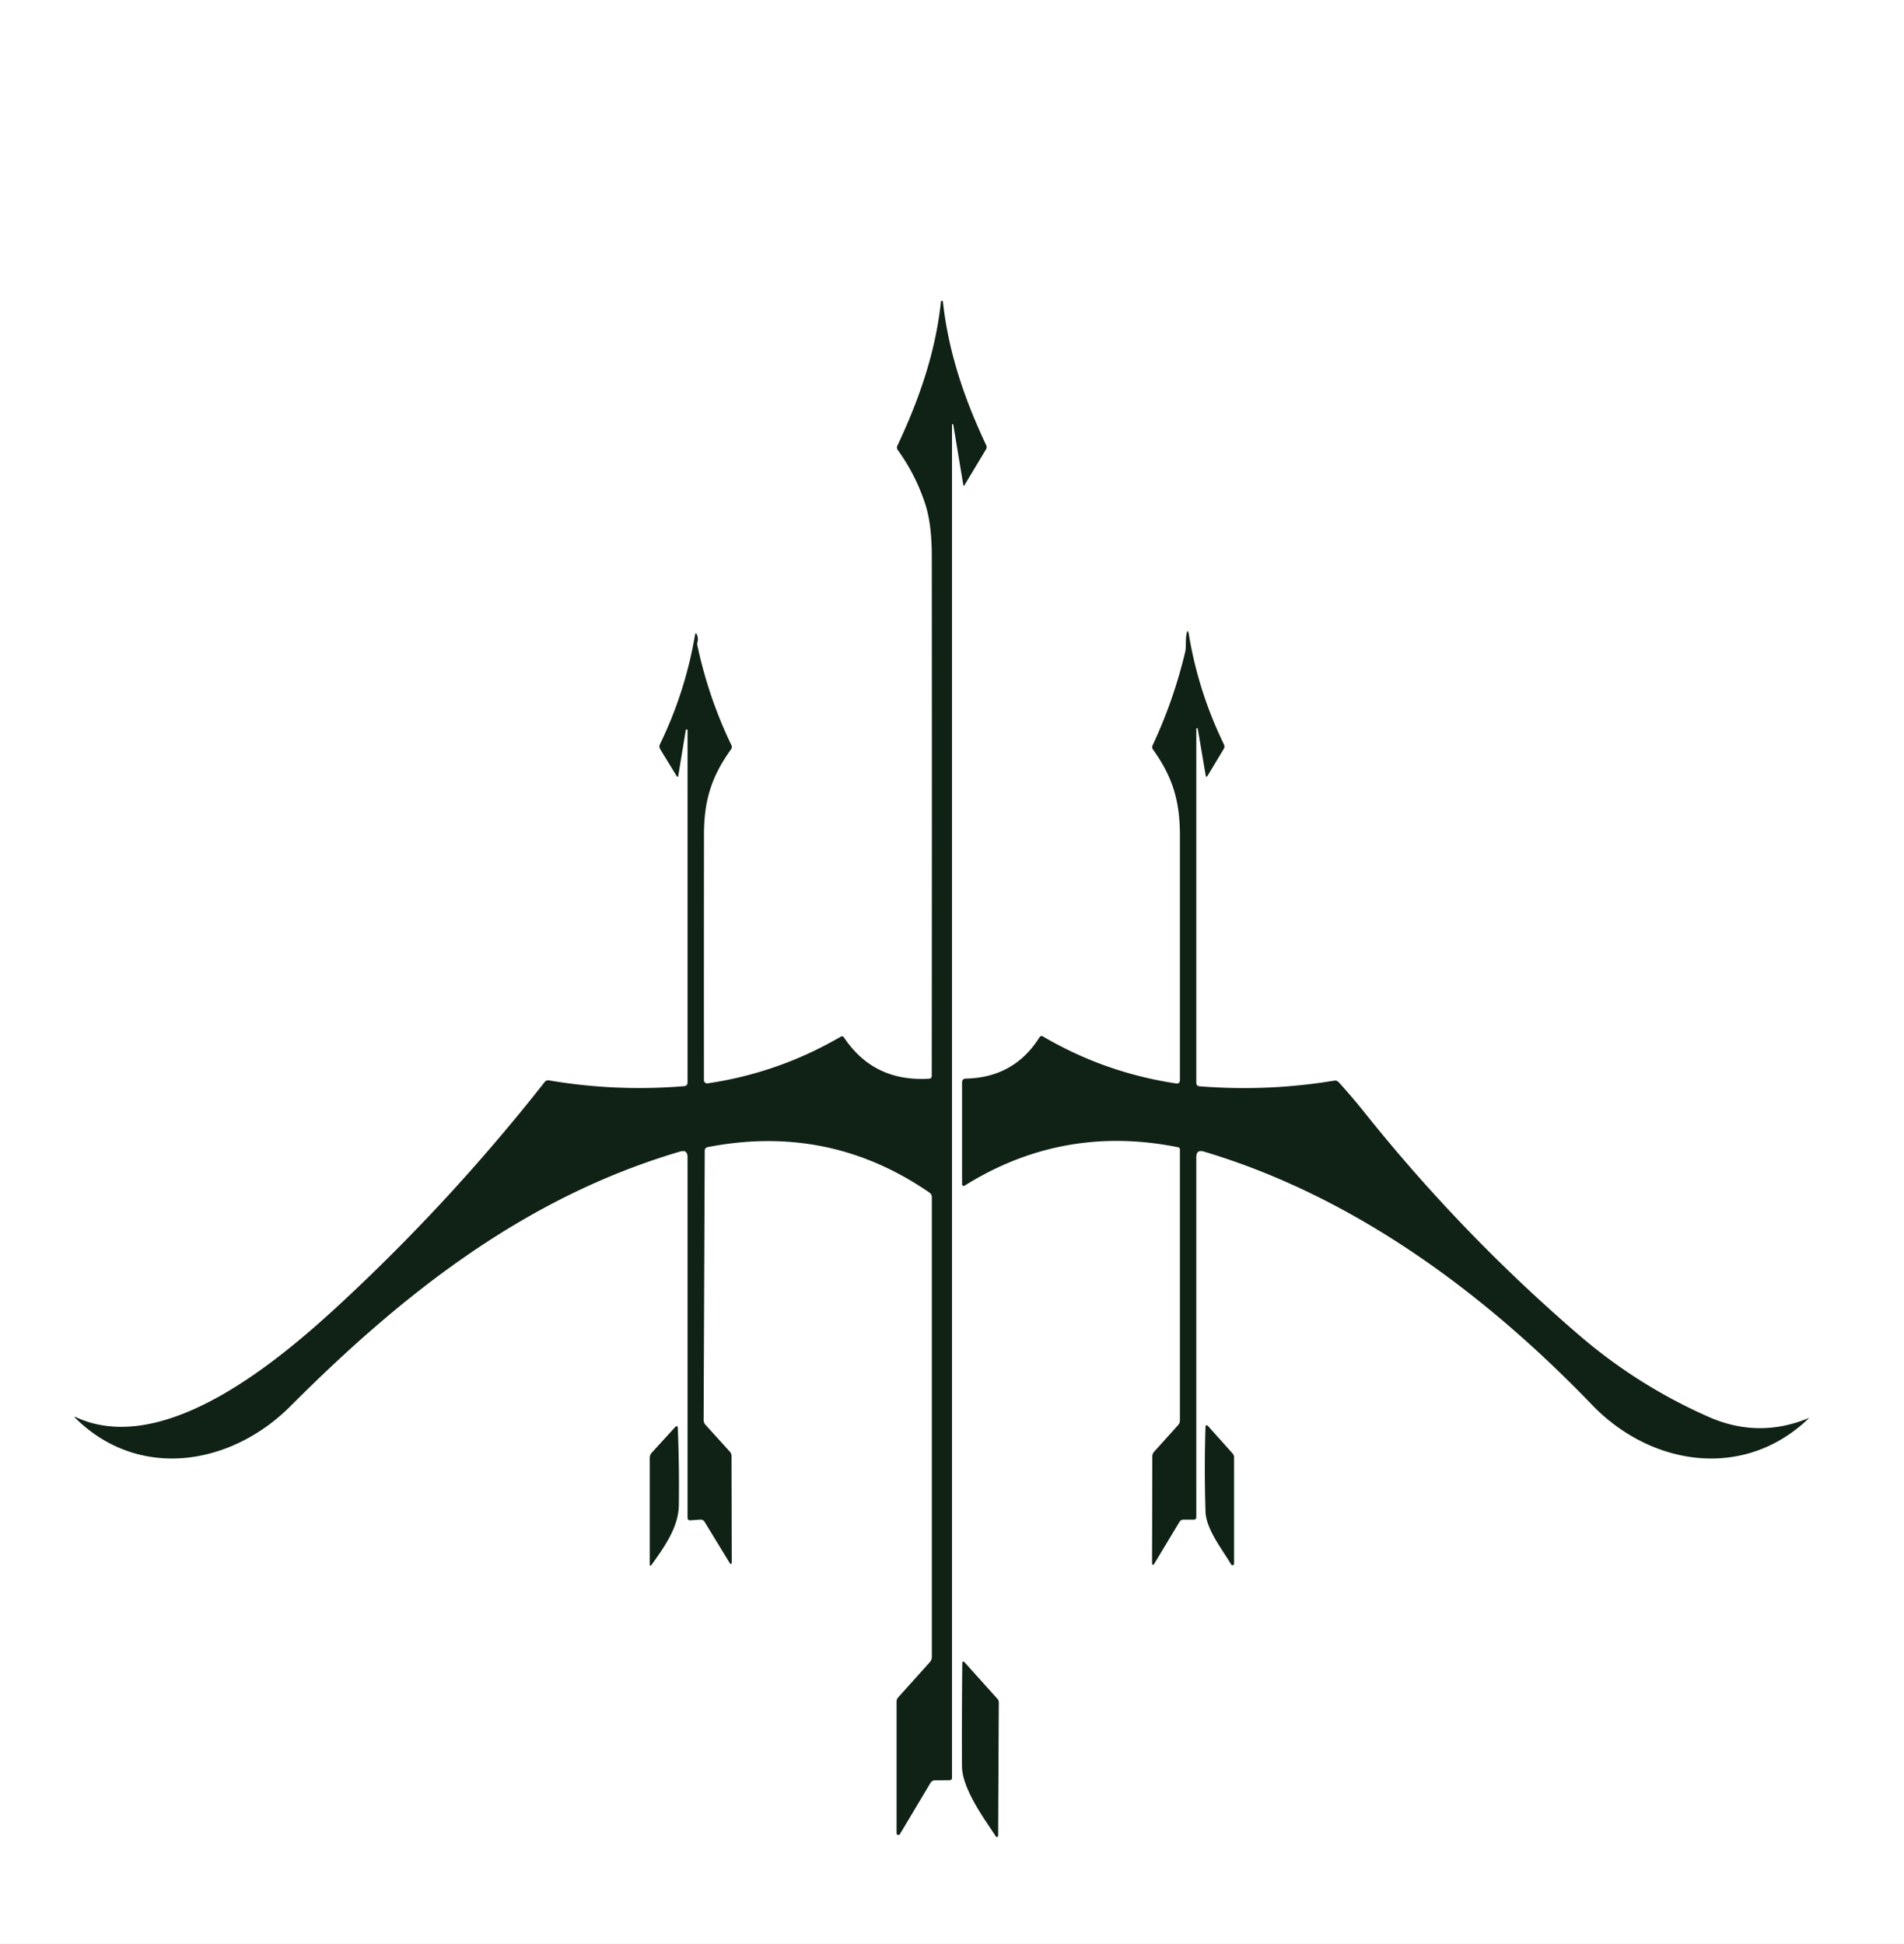 <?xml version="1.0" encoding="UTF-8" standalone="no"?>
<!DOCTYPE svg PUBLIC "-//W3C//DTD SVG 1.1//EN" "http://www.w3.org/Graphics/SVG/1.1/DTD/svg11.dtd">
<svg xmlns="http://www.w3.org/2000/svg" version="1.1" viewBox="0.00 0.00 378.00 386.00">
<rect x="0.00" y="0.00" width="378.00" height="386.00" fill="#808080" stroke="none"/>
<g stroke-width="2.00" fill="none" stroke-linecap="butt">
<path stroke="#ffffff" vector-effect="non-scaling-stroke" d="
  M 136.50 144.99
  L 136.50 215.01
  A 0.66 0.66 0.0 0 1 135.89 215.67
  Q 122.37 216.80 108.99 214.53
  Q 108.45 214.44 108.12 214.87
  Q 89.70 238.31 67.86 258.61
  C 55.98 269.64 32.82 289.54 15.11 281.43
  Q 14.55 281.18 14.99 281.61
  C 27.62 294.03 45.89 291.03 57.69 279.19
  C 80.39 256.44 104.58 237.64 135.01 228.66
  Q 136.50 228.22 136.50 229.77
  L 136.50 301.33
  Q 136.50 301.92 137.08 301.88
  L 139.02 301.74
  A 0.94 0.92 71.5 0 1 139.87 302.17
  L 144.76 310.18
  Q 145.29 311.03 145.28 310.03
  L 145.23 289.12
  Q 145.23 288.63 144.90 288.26
  L 140.05 282.91
  A 1.41 1.38 24.5 0 1 139.69 281.98
  L 139.91 228.53
  Q 139.91 227.89 140.54 227.77
  Q 164.62 223.10 184.51 236.80
  Q 185.00 237.14 185.00 237.74
  L 185.00 328.99
  A 1.61 1.60 -23.9 0 1 184.58 330.07
  L 178.33 337.03
  A 1.26 1.25 66.4 0 0 178.00 337.88
  L 178.00 364.01
  A 0.36 0.35 -29.6 0 0 178.66 364.19
  L 184.75 353.99
  A 0.99 0.99 0.0 0 1 185.59 353.52
  L 188.51 353.49
  Q 189.00 353.49 189.00 352.99
  L 189.00 84.32
  A 0.13 0.13 0.0 0 1 189.25 84.30
  L 191.24 96.28
  Q 191.30 96.63 191.48 96.33
  L 195.73 89.26
  Q 196.00 88.83 195.78 88.37
  C 191.47 79.26 188.30 69.97 187.20 59.93
  A 0.20 0.20 0.0 0 0 186.80 59.93
  C 185.74 69.99 182.45 79.37 178.16 88.50
  Q 177.95 88.95 178.24 89.36
  Q 181.85 94.38 183.72 100.18
  Q 184.99 104.12 184.99 110.49
  Q 185.03 162.04 184.98 213.63
  Q 184.98 214.15 184.47 214.19
  Q 173.49 214.88 167.57 206.03
  Q 167.30 205.62 166.88 205.87
  Q 154.57 213.04 140.48 215.12
  A 0.64 0.64 0.0 0 1 139.75 214.49
  Q 139.74 190.30 139.76 165.73
  C 139.76 158.79 141.33 154.09 145.14 148.78
  Q 145.41 148.39 145.21 147.97
  Q 140.62 138.43 138.43 128.07
  A 0.98 0.95 48.2 0 1 138.45 127.56
  Q 138.66 126.84 138.42 126.17
  Q 138.11 125.33 137.96 126.21
  Q 136.02 137.48 131.02 147.78
  Q 130.78 148.28 131.07 148.76
  L 134.29 154.03
  Q 134.58 154.51 134.67 153.96
  L 136.15 144.96
  A 0.18 0.18 0.0 0 1 136.50 144.99"
/>
<path stroke="#ffffff" vector-effect="non-scaling-stroke" d="
  M 237.80 144.73
  L 239.35 153.89
  Q 239.45 154.52 239.78 153.98
  L 242.94 148.72
  Q 243.21 148.27 242.98 147.80
  Q 237.91 137.38 236.02 125.98
  Q 235.80 124.64 235.55 125.97
  C 235.34 127.09 235.52 128.48 235.29 129.47
  Q 233.02 139.03 228.84 147.97
  Q 228.62 148.43 228.92 148.85
  C 232.73 154.19 234.25 158.89 234.25 165.90
  Q 234.25 190.41 234.25 214.44
  Q 234.25 215.25 233.45 215.13
  Q 219.36 213.01 207.08 205.82
  Q 206.63 205.56 206.35 206.00
  Q 201.32 214.00 191.65 214.18
  A 0.66 0.66 0.0 0 0 191.00 214.84
  L 191.00 235.00
  Q 191.00 235.74 191.63 235.35
  Q 211.11 223.23 233.87 227.80
  Q 234.25 227.88 234.25 228.27
  L 234.25 282.05
  A 1.39 1.36 -24.9 0 1 233.91 282.95
  L 229.12 288.28
  Q 228.77 288.67 228.77 289.19
  L 228.72 310.49
  A 0.21 0.20 60.7 0 0 229.10 310.60
  L 234.15 302.21
  Q 234.43 301.75 234.96 301.75
  L 237.00 301.75
  Q 237.50 301.75 237.50 301.25
  L 237.50 229.77
  Q 237.50 228.22 238.99 228.66
  C 268.90 237.58 294.78 256.83 316.06 278.95
  C 327.81 291.17 346.30 293.97 359.11 281.62
  A 0.02 0.02 0.0 0 0 359.09 281.58
  Q 349.10 285.72 339.15 281.32
  Q 325.10 275.11 313.43 265.06
  Q 290.16 245.02 270.99 221.02
  Q 268.47 217.86 265.77 214.89
  Q 265.41 214.50 264.89 214.58
  Q 251.59 216.78 238.16 215.70
  Q 237.50 215.65 237.50 214.98
  L 237.50 144.76
  A 0.15 0.15 0.0 0 1 237.80 144.73"
/>
<path stroke="#ffffff" vector-effect="non-scaling-stroke" d="
  M 133.96 283.46
  L 129.42 288.43
  A 1.61 1.60 -23.9 0 0 129.00 289.51
  L 129.00 310.50
  Q 129.00 311.23 129.42 310.63
  C 131.86 307.21 134.71 303.27 134.77 298.89
  Q 134.87 291.26 134.57 283.68
  Q 134.54 282.82 133.96 283.46"
/>
<path stroke="#ffffff" vector-effect="non-scaling-stroke" d="
  M 244.71 288.62
  L 239.93 283.28
  Q 239.35 282.63 239.32 283.50
  Q 239.07 291.81 239.33 300.15
  C 239.44 303.66 242.65 307.65 244.42 310.65
  A 0.31 0.31 0.0 0 0 245.00 310.49
  L 245.00 289.38
  Q 245.00 288.94 244.71 288.62"
/>
<path stroke="#ffffff" vector-effect="non-scaling-stroke" d="
  M 198.16 364.52
  L 198.29 338.03
  A 1.02 1.02 0.0 0 0 198.03 337.35
  L 191.59 330.18
  Q 191.04 329.57 191.04 330.39
  Q 190.94 340.49 190.98 350.66
  C 190.99 355.13 195.30 360.98 197.71 364.66
  A 0.25 0.24 -62.0 0 0 198.16 364.52"
/>
</g>
<path fill="#ffffff" d="
  M 0.00 0.00
  L 378.00 0.00
  L 378.00 386.00
  L 0.00 386.00
  L 0.00 0.00
  Z
  M 136.50 144.99
  L 136.50 215.01
  A 0.66 0.66 0.0 0 1 135.89 215.67
  Q 122.37 216.80 108.99 214.53
  Q 108.45 214.44 108.12 214.87
  Q 89.70 238.31 67.86 258.61
  C 55.98 269.64 32.82 289.54 15.11 281.43
  Q 14.55 281.18 14.99 281.61
  C 27.62 294.03 45.89 291.03 57.69 279.19
  C 80.39 256.44 104.58 237.64 135.01 228.66
  Q 136.50 228.22 136.50 229.77
  L 136.50 301.33
  Q 136.50 301.92 137.08 301.88
  L 139.02 301.74
  A 0.94 0.92 71.5 0 1 139.87 302.17
  L 144.76 310.18
  Q 145.29 311.03 145.28 310.03
  L 145.23 289.12
  Q 145.23 288.63 144.90 288.26
  L 140.05 282.91
  A 1.41 1.38 24.5 0 1 139.69 281.98
  L 139.91 228.53
  Q 139.91 227.89 140.54 227.77
  Q 164.62 223.10 184.51 236.80
  Q 185.00 237.14 185.00 237.74
  L 185.00 328.99
  A 1.61 1.60 -23.9 0 1 184.58 330.07
  L 178.33 337.03
  A 1.26 1.25 66.4 0 0 178.00 337.88
  L 178.00 364.01
  A 0.36 0.35 -29.6 0 0 178.66 364.19
  L 184.75 353.99
  A 0.99 0.99 0.0 0 1 185.59 353.52
  L 188.51 353.49
  Q 189.00 353.49 189.00 352.99
  L 189.00 84.32
  A 0.13 0.13 0.0 0 1 189.25 84.30
  L 191.24 96.28
  Q 191.30 96.63 191.48 96.33
  L 195.73 89.26
  Q 196.00 88.83 195.78 88.37
  C 191.47 79.26 188.30 69.97 187.20 59.93
  A 0.20 0.20 0.0 0 0 186.80 59.93
  C 185.74 69.99 182.45 79.37 178.16 88.50
  Q 177.95 88.95 178.24 89.36
  Q 181.85 94.38 183.72 100.18
  Q 184.99 104.12 184.99 110.49
  Q 185.03 162.04 184.98 213.63
  Q 184.98 214.15 184.47 214.19
  Q 173.49 214.88 167.57 206.03
  Q 167.30 205.62 166.88 205.87
  Q 154.57 213.04 140.48 215.12
  A 0.64 0.64 0.0 0 1 139.75 214.49
  Q 139.74 190.30 139.76 165.73
  C 139.76 158.79 141.33 154.09 145.14 148.78
  Q 145.41 148.39 145.21 147.97
  Q 140.62 138.43 138.43 128.07
  A 0.98 0.95 48.2 0 1 138.45 127.56
  Q 138.66 126.84 138.42 126.17
  Q 138.11 125.33 137.96 126.21
  Q 136.02 137.48 131.02 147.78
  Q 130.78 148.28 131.07 148.76
  L 134.29 154.03
  Q 134.58 154.51 134.67 153.96
  L 136.15 144.96
  A 0.18 0.18 0.0 0 1 136.50 144.99
  Z
  M 237.80 144.73
  L 239.35 153.89
  Q 239.45 154.52 239.78 153.98
  L 242.94 148.72
  Q 243.21 148.27 242.98 147.80
  Q 237.91 137.38 236.02 125.98
  Q 235.80 124.64 235.55 125.97
  C 235.34 127.09 235.52 128.48 235.29 129.47
  Q 233.02 139.03 228.84 147.97
  Q 228.62 148.43 228.92 148.85
  C 232.73 154.19 234.25 158.89 234.25 165.90
  Q 234.25 190.41 234.25 214.44
  Q 234.25 215.25 233.45 215.13
  Q 219.36 213.01 207.08 205.82
  Q 206.63 205.56 206.35 206.00
  Q 201.32 214.00 191.65 214.18
  A 0.66 0.66 0.0 0 0 191.00 214.84
  L 191.00 235.00
  Q 191.00 235.74 191.63 235.35
  Q 211.11 223.23 233.87 227.80
  Q 234.25 227.88 234.25 228.27
  L 234.25 282.05
  A 1.39 1.36 -24.9 0 1 233.91 282.95
  L 229.12 288.28
  Q 228.77 288.67 228.77 289.19
  L 228.72 310.49
  A 0.21 0.20 60.7 0 0 229.10 310.60
  L 234.15 302.21
  Q 234.43 301.75 234.96 301.75
  L 237.00 301.75
  Q 237.50 301.75 237.50 301.25
  L 237.50 229.77
  Q 237.50 228.22 238.99 228.66
  C 268.90 237.58 294.78 256.83 316.06 278.95
  C 327.81 291.17 346.30 293.97 359.11 281.62
  A 0.02 0.02 0.0 0 0 359.09 281.58
  Q 349.10 285.72 339.15 281.32
  Q 325.10 275.11 313.43 265.06
  Q 290.16 245.02 270.99 221.02
  Q 268.47 217.86 265.77 214.89
  Q 265.41 214.50 264.89 214.58
  Q 251.59 216.78 238.16 215.70
  Q 237.50 215.65 237.50 214.98
  L 237.50 144.76
  A 0.15 0.15 0.0 0 1 237.80 144.73
  Z
  M 133.96 283.46
  L 129.42 288.43
  A 1.61 1.60 -23.9 0 0 129.00 289.51
  L 129.00 310.50
  Q 129.00 311.23 129.42 310.63
  C 131.86 307.21 134.71 303.27 134.77 298.89
  Q 134.87 291.26 134.57 283.68
  Q 134.54 282.82 133.96 283.46
  Z
  M 244.71 288.62
  L 239.93 283.28
  Q 239.35 282.63 239.32 283.50
  Q 239.07 291.81 239.33 300.15
  C 239.44 303.66 242.65 307.65 244.42 310.65
  A 0.31 0.31 0.0 0 0 245.00 310.49
  L 245.00 289.38
  Q 245.00 288.94 244.71 288.62
  Z
  M 198.16 364.52
  L 198.29 338.03
  A 1.02 1.02 0.0 0 0 198.03 337.35
  L 191.59 330.18
  Q 191.04 329.57 191.04 330.39
  Q 190.94 340.49 190.98 350.66
  C 190.99 355.13 195.30 360.98 197.71 364.66
  A 0.25 0.24 -62.0 0 0 198.16 364.52
  Z"
/>
<path fill="#102115" d="
  M 136.15 144.96
  L 134.67 153.96
  Q 134.58 154.51 134.29 154.03
  L 131.07 148.76
  Q 130.78 148.28 131.02 147.78
  Q 136.02 137.48 137.96 126.21
  Q 138.11 125.33 138.42 126.17
  Q 138.66 126.84 138.45 127.56
  A 0.98 0.95 48.2 0 0 138.43 128.07
  Q 140.62 138.43 145.21 147.97
  Q 145.41 148.39 145.14 148.78
  C 141.33 154.09 139.76 158.79 139.76 165.73
  Q 139.74 190.30 139.75 214.49
  A 0.64 0.64 0.0 0 0 140.48 215.12
  Q 154.57 213.04 166.88 205.87
  Q 167.30 205.62 167.57 206.03
  Q 173.49 214.88 184.47 214.19
  Q 184.98 214.15 184.98 213.63
  Q 185.03 162.04 184.99 110.49
  Q 184.99 104.12 183.72 100.18
  Q 181.85 94.38 178.24 89.36
  Q 177.95 88.95 178.16 88.50
  C 182.45 79.37 185.74 69.99 186.80 59.93
  A 0.20 0.20 0.0 0 1 187.20 59.93
  C 188.30 69.97 191.47 79.26 195.78 88.37
  Q 196.00 88.83 195.73 89.26
  L 191.48 96.33
  Q 191.30 96.63 191.24 96.28
  L 189.25 84.30
  A 0.13 0.13 0.0 0 0 189.00 84.32
  L 189.00 352.99
  Q 189.00 353.49 188.51 353.49
  L 185.59 353.52
  A 0.99 0.99 0.0 0 0 184.75 353.99
  L 178.66 364.19
  A 0.36 0.35 -29.6 0 1 178.00 364.01
  L 178.00 337.88
  A 1.26 1.25 66.4 0 1 178.33 337.03
  L 184.58 330.07
  A 1.61 1.60 -23.9 0 0 185.00 328.99
  L 185.00 237.74
  Q 185.00 237.14 184.51 236.80
  Q 164.62 223.10 140.54 227.77
  Q 139.91 227.89 139.91 228.53
  L 139.69 281.98
  A 1.41 1.38 24.5 0 0 140.05 282.91
  L 144.90 288.26
  Q 145.23 288.63 145.23 289.12
  L 145.28 310.03
  Q 145.29 311.03 144.76 310.18
  L 139.87 302.17
  A 0.94 0.92 71.5 0 0 139.02 301.74
  L 137.08 301.88
  Q 136.50 301.92 136.50 301.33
  L 136.50 229.77
  Q 136.50 228.22 135.01 228.66
  C 104.58 237.64 80.39 256.44 57.69 279.19
  C 45.89 291.03 27.62 294.03 14.99 281.61
  Q 14.55 281.18 15.11 281.43
  C 32.82 289.54 55.98 269.64 67.86 258.61
  Q 89.70 238.31 108.12 214.87
  Q 108.45 214.44 108.99 214.53
  Q 122.37 216.80 135.89 215.67
  A 0.66 0.66 0.0 0 0 136.50 215.01
  L 136.50 144.99
  A 0.18 0.18 0.0 0 0 136.15 144.96
  Z"
/>
<path fill="#102115" d="
  M 237.50 144.76
  L 237.50 214.98
  Q 237.50 215.65 238.16 215.70
  Q 251.59 216.78 264.89 214.58
  Q 265.41 214.50 265.77 214.89
  Q 268.47 217.86 270.99 221.02
  Q 290.16 245.02 313.43 265.06
  Q 325.10 275.11 339.15 281.32
  Q 349.10 285.72 359.09 281.58
  A 0.02 0.02 0.0 0 1 359.11 281.62
  C 346.30 293.97 327.81 291.17 316.06 278.95
  C 294.78 256.83 268.90 237.58 238.99 228.66
  Q 237.50 228.22 237.50 229.77
  L 237.50 301.25
  Q 237.50 301.75 237.00 301.75
  L 234.96 301.75
  Q 234.43 301.75 234.15 302.21
  L 229.10 310.60
  A 0.21 0.20 60.7 0 1 228.72 310.49
  L 228.77 289.19
  Q 228.77 288.67 229.12 288.28
  L 233.91 282.95
  A 1.39 1.36 -24.9 0 0 234.25 282.05
  L 234.25 228.27
  Q 234.25 227.88 233.87 227.80
  Q 211.11 223.23 191.63 235.35
  Q 191.00 235.74 191.00 235.00
  L 191.00 214.84
  A 0.66 0.66 0.0 0 1 191.65 214.18
  Q 201.32 214.00 206.35 206.00
  Q 206.63 205.56 207.08 205.82
  Q 219.36 213.01 233.45 215.13
  Q 234.25 215.25 234.25 214.44
  Q 234.25 190.41 234.25 165.90
  C 234.25 158.89 232.73 154.19 228.92 148.85
  Q 228.62 148.43 228.84 147.97
  Q 233.02 139.03 235.29 129.47
  C 235.52 128.48 235.34 127.09 235.55 125.97
  Q 235.80 124.64 236.02 125.98
  Q 237.91 137.38 242.98 147.80
  Q 243.21 148.27 242.94 148.72
  L 239.78 153.98
  Q 239.45 154.52 239.35 153.89
  L 237.80 144.73
  A 0.15 0.15 0.0 0 0 237.50 144.76
  Z"
/>
<path fill="#102115" d="
  M 134.57 283.68
  Q 134.87 291.26 134.77 298.89
  C 134.71 303.27 131.86 307.21 129.42 310.63
  Q 129.00 311.23 129.00 310.50
  L 129.00 289.51
  A 1.61 1.60 -23.9 0 1 129.42 288.43
  L 133.96 283.46
  Q 134.54 282.82 134.57 283.68
  Z"
/>
<path fill="#102115" d="
  M 239.93 283.28
  L 244.71 288.62
  Q 245.00 288.94 245.00 289.38
  L 245.00 310.49
  A 0.31 0.31 0.0 0 1 244.42 310.65
  C 242.65 307.65 239.44 303.66 239.33 300.15
  Q 239.07 291.81 239.32 283.50
  Q 239.35 282.63 239.93 283.28
  Z"
/>
<path fill="#102115" d="
  M 198.29 338.03
  L 198.16 364.52
  A 0.25 0.24 -62.0 0 1 197.71 364.66
  C 195.30 360.98 190.99 355.13 190.98 350.66
  Q 190.94 340.49 191.04 330.39
  Q 191.04 329.57 191.59 330.18
  L 198.03 337.35
  A 1.02 1.02 0.0 0 1 198.29 338.03
  Z"
/>
</svg>
